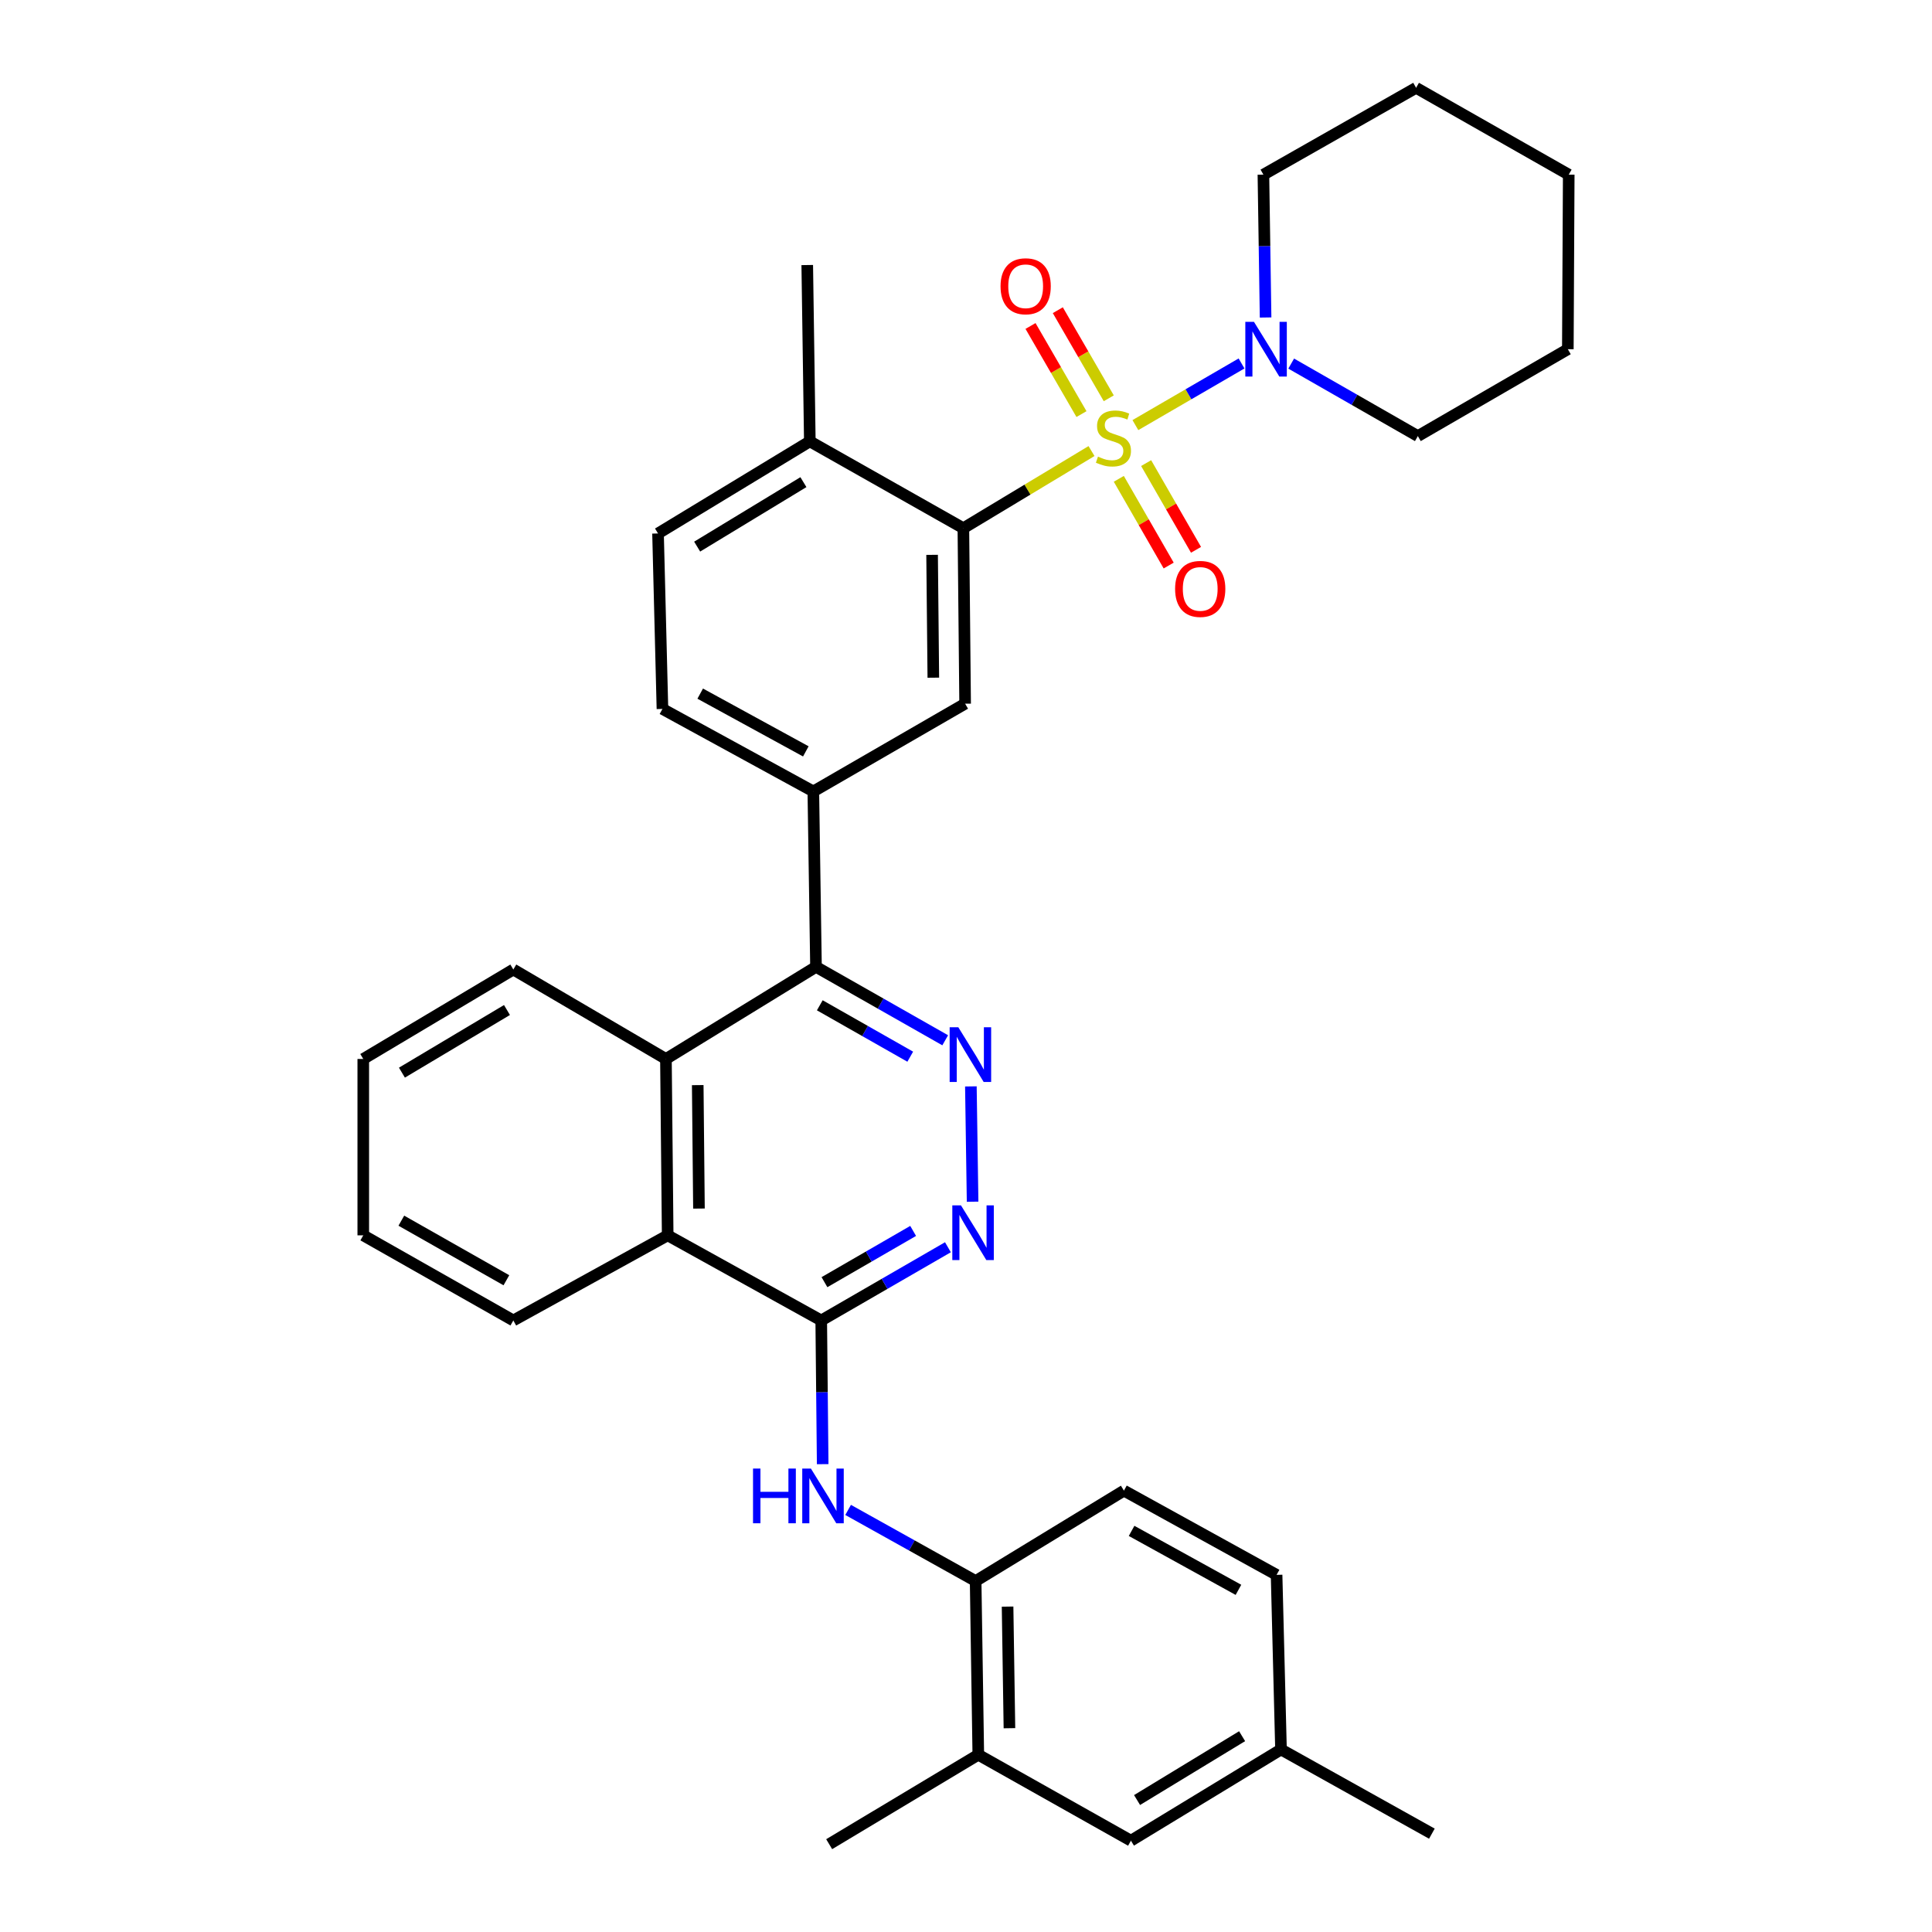 <?xml version='1.0' encoding='iso-8859-1'?>
<svg version='1.1' baseProfile='full'
              xmlns='http://www.w3.org/2000/svg'
                      xmlns:rdkit='http://www.rdkit.org/xml'
                      xmlns:xlink='http://www.w3.org/1999/xlink'
                  xml:space='preserve'
width='1000px' height='1000px' viewBox='0 0 1000 1000'>
<!-- END OF HEADER -->
<rect style='opacity:1.0;fill:#FFFFFF;stroke:none' width='1000' height='1000' x='0' y='0'> </rect>
<path class='bond-0' d='M 564.964,233.467 L 531.802,253.433' style='fill:none;fill-rule:evenodd;stroke:#CCCC00;stroke-width:6px;stroke-linecap:butt;stroke-linejoin:miter;stroke-opacity:1' />
<path class='bond-0' d='M 531.802,253.433 L 498.64,273.398' style='fill:none;fill-rule:evenodd;stroke:#000000;stroke-width:6px;stroke-linecap:butt;stroke-linejoin:miter;stroke-opacity:1' />
<path class='bond-4' d='M 587.675,220.036 L 615.147,204.081' style='fill:none;fill-rule:evenodd;stroke:#CCCC00;stroke-width:6px;stroke-linecap:butt;stroke-linejoin:miter;stroke-opacity:1' />
<path class='bond-4' d='M 615.147,204.081 L 642.62,188.126' style='fill:none;fill-rule:evenodd;stroke:#0000FF;stroke-width:6px;stroke-linecap:butt;stroke-linejoin:miter;stroke-opacity:1' />
<path class='bond-12' d='M 579.09,247.838 L 591.999,270.282' style='fill:none;fill-rule:evenodd;stroke:#CCCC00;stroke-width:6px;stroke-linecap:butt;stroke-linejoin:miter;stroke-opacity:1' />
<path class='bond-12' d='M 591.999,270.282 L 604.908,292.725' style='fill:none;fill-rule:evenodd;stroke:#FF0000;stroke-width:6px;stroke-linecap:butt;stroke-linejoin:miter;stroke-opacity:1' />
<path class='bond-12' d='M 593.241,239.699 L 606.15,262.142' style='fill:none;fill-rule:evenodd;stroke:#CCCC00;stroke-width:6px;stroke-linecap:butt;stroke-linejoin:miter;stroke-opacity:1' />
<path class='bond-12' d='M 606.15,262.142 L 619.06,284.585' style='fill:none;fill-rule:evenodd;stroke:#FF0000;stroke-width:6px;stroke-linecap:butt;stroke-linejoin:miter;stroke-opacity:1' />
<path class='bond-13' d='M 573.899,206.161 L 560.71,183.357' style='fill:none;fill-rule:evenodd;stroke:#CCCC00;stroke-width:6px;stroke-linecap:butt;stroke-linejoin:miter;stroke-opacity:1' />
<path class='bond-13' d='M 560.71,183.357 L 547.522,160.554' style='fill:none;fill-rule:evenodd;stroke:#FF0000;stroke-width:6px;stroke-linecap:butt;stroke-linejoin:miter;stroke-opacity:1' />
<path class='bond-13' d='M 559.767,214.334 L 546.578,191.53' style='fill:none;fill-rule:evenodd;stroke:#CCCC00;stroke-width:6px;stroke-linecap:butt;stroke-linejoin:miter;stroke-opacity:1' />
<path class='bond-13' d='M 546.578,191.53 L 533.39,168.727' style='fill:none;fill-rule:evenodd;stroke:#FF0000;stroke-width:6px;stroke-linecap:butt;stroke-linejoin:miter;stroke-opacity:1' />
<path class='bond-8' d='M 498.64,273.398 L 499.547,364.23' style='fill:none;fill-rule:evenodd;stroke:#000000;stroke-width:6px;stroke-linecap:butt;stroke-linejoin:miter;stroke-opacity:1' />
<path class='bond-8' d='M 482.451,287.186 L 483.086,350.768' style='fill:none;fill-rule:evenodd;stroke:#000000;stroke-width:6px;stroke-linecap:butt;stroke-linejoin:miter;stroke-opacity:1' />
<path class='bond-15' d='M 498.64,273.398 L 419.164,228.45' style='fill:none;fill-rule:evenodd;stroke:#000000;stroke-width:6px;stroke-linecap:butt;stroke-linejoin:miter;stroke-opacity:1' />
<path class='bond-1' d='M 425.068,683.467 L 345.592,639.407' style='fill:none;fill-rule:evenodd;stroke:#000000;stroke-width:6px;stroke-linecap:butt;stroke-linejoin:miter;stroke-opacity:1' />
<path class='bond-6' d='M 425.068,683.467 L 425.443,720.658' style='fill:none;fill-rule:evenodd;stroke:#000000;stroke-width:6px;stroke-linecap:butt;stroke-linejoin:miter;stroke-opacity:1' />
<path class='bond-6' d='M 425.443,720.658 L 425.818,757.85' style='fill:none;fill-rule:evenodd;stroke:#0000FF;stroke-width:6px;stroke-linecap:butt;stroke-linejoin:miter;stroke-opacity:1' />
<path class='bond-36' d='M 425.068,683.467 L 457.857,664.52' style='fill:none;fill-rule:evenodd;stroke:#000000;stroke-width:6px;stroke-linecap:butt;stroke-linejoin:miter;stroke-opacity:1' />
<path class='bond-36' d='M 457.857,664.52 L 490.646,645.573' style='fill:none;fill-rule:evenodd;stroke:#0000FF;stroke-width:6px;stroke-linecap:butt;stroke-linejoin:miter;stroke-opacity:1' />
<path class='bond-36' d='M 426.737,663.648 L 449.689,650.385' style='fill:none;fill-rule:evenodd;stroke:#000000;stroke-width:6px;stroke-linecap:butt;stroke-linejoin:miter;stroke-opacity:1' />
<path class='bond-36' d='M 449.689,650.385 L 472.641,637.122' style='fill:none;fill-rule:evenodd;stroke:#0000FF;stroke-width:6px;stroke-linecap:butt;stroke-linejoin:miter;stroke-opacity:1' />
<path class='bond-2' d='M 489.238,538.447 L 455.797,519.446' style='fill:none;fill-rule:evenodd;stroke:#0000FF;stroke-width:6px;stroke-linecap:butt;stroke-linejoin:miter;stroke-opacity:1' />
<path class='bond-2' d='M 455.797,519.446 L 422.356,500.444' style='fill:none;fill-rule:evenodd;stroke:#000000;stroke-width:6px;stroke-linecap:butt;stroke-linejoin:miter;stroke-opacity:1' />
<path class='bond-2' d='M 471.141,546.941 L 447.732,533.64' style='fill:none;fill-rule:evenodd;stroke:#0000FF;stroke-width:6px;stroke-linecap:butt;stroke-linejoin:miter;stroke-opacity:1' />
<path class='bond-2' d='M 447.732,533.64 L 424.323,520.339' style='fill:none;fill-rule:evenodd;stroke:#000000;stroke-width:6px;stroke-linecap:butt;stroke-linejoin:miter;stroke-opacity:1' />
<path class='bond-5' d='M 502.523,562.321 L 503.415,622.002' style='fill:none;fill-rule:evenodd;stroke:#0000FF;stroke-width:6px;stroke-linecap:butt;stroke-linejoin:miter;stroke-opacity:1' />
<path class='bond-3' d='M 422.356,500.444 L 420.977,409.641' style='fill:none;fill-rule:evenodd;stroke:#000000;stroke-width:6px;stroke-linecap:butt;stroke-linejoin:miter;stroke-opacity:1' />
<path class='bond-7' d='M 422.356,500.444 L 344.685,548.123' style='fill:none;fill-rule:evenodd;stroke:#000000;stroke-width:6px;stroke-linecap:butt;stroke-linejoin:miter;stroke-opacity:1' />
<path class='bond-22' d='M 668.318,188.196 L 701.097,206.958' style='fill:none;fill-rule:evenodd;stroke:#0000FF;stroke-width:6px;stroke-linecap:butt;stroke-linejoin:miter;stroke-opacity:1' />
<path class='bond-22' d='M 701.097,206.958 L 733.875,225.72' style='fill:none;fill-rule:evenodd;stroke:#000000;stroke-width:6px;stroke-linecap:butt;stroke-linejoin:miter;stroke-opacity:1' />
<path class='bond-23' d='M 655.065,164.334 L 654.501,127.364' style='fill:none;fill-rule:evenodd;stroke:#0000FF;stroke-width:6px;stroke-linecap:butt;stroke-linejoin:miter;stroke-opacity:1' />
<path class='bond-23' d='M 654.501,127.364 L 653.937,90.394' style='fill:none;fill-rule:evenodd;stroke:#000000;stroke-width:6px;stroke-linecap:butt;stroke-linejoin:miter;stroke-opacity:1' />
<path class='bond-11' d='M 438.985,781.531 L 471.987,799.935' style='fill:none;fill-rule:evenodd;stroke:#0000FF;stroke-width:6px;stroke-linecap:butt;stroke-linejoin:miter;stroke-opacity:1' />
<path class='bond-11' d='M 471.987,799.935 L 504.988,818.34' style='fill:none;fill-rule:evenodd;stroke:#000000;stroke-width:6px;stroke-linecap:butt;stroke-linejoin:miter;stroke-opacity:1' />
<path class='bond-10' d='M 344.685,548.123 L 345.592,639.407' style='fill:none;fill-rule:evenodd;stroke:#000000;stroke-width:6px;stroke-linecap:butt;stroke-linejoin:miter;stroke-opacity:1' />
<path class='bond-10' d='M 361.145,561.653 L 361.78,625.552' style='fill:none;fill-rule:evenodd;stroke:#000000;stroke-width:6px;stroke-linecap:butt;stroke-linejoin:miter;stroke-opacity:1' />
<path class='bond-24' d='M 344.685,548.123 L 265.698,501.814' style='fill:none;fill-rule:evenodd;stroke:#000000;stroke-width:6px;stroke-linecap:butt;stroke-linejoin:miter;stroke-opacity:1' />
<path class='bond-9' d='M 499.547,364.23 L 420.977,409.641' style='fill:none;fill-rule:evenodd;stroke:#000000;stroke-width:6px;stroke-linecap:butt;stroke-linejoin:miter;stroke-opacity:1' />
<path class='bond-35' d='M 420.977,409.641 L 342.88,366.941' style='fill:none;fill-rule:evenodd;stroke:#000000;stroke-width:6px;stroke-linecap:butt;stroke-linejoin:miter;stroke-opacity:1' />
<path class='bond-35' d='M 417.094,388.912 L 362.426,359.022' style='fill:none;fill-rule:evenodd;stroke:#000000;stroke-width:6px;stroke-linecap:butt;stroke-linejoin:miter;stroke-opacity:1' />
<path class='bond-25' d='M 345.592,639.407 L 265.698,683.467' style='fill:none;fill-rule:evenodd;stroke:#000000;stroke-width:6px;stroke-linecap:butt;stroke-linejoin:miter;stroke-opacity:1' />
<path class='bond-14' d='M 504.988,818.34 L 506.367,908.255' style='fill:none;fill-rule:evenodd;stroke:#000000;stroke-width:6px;stroke-linecap:butt;stroke-linejoin:miter;stroke-opacity:1' />
<path class='bond-14' d='M 521.518,831.577 L 522.483,894.517' style='fill:none;fill-rule:evenodd;stroke:#000000;stroke-width:6px;stroke-linecap:butt;stroke-linejoin:miter;stroke-opacity:1' />
<path class='bond-18' d='M 504.988,818.34 L 581.743,771.55' style='fill:none;fill-rule:evenodd;stroke:#000000;stroke-width:6px;stroke-linecap:butt;stroke-linejoin:miter;stroke-opacity:1' />
<path class='bond-17' d='M 506.367,908.255 L 585.371,952.732' style='fill:none;fill-rule:evenodd;stroke:#000000;stroke-width:6px;stroke-linecap:butt;stroke-linejoin:miter;stroke-opacity:1' />
<path class='bond-26' d='M 506.367,908.255 L 429.176,954.545' style='fill:none;fill-rule:evenodd;stroke:#000000;stroke-width:6px;stroke-linecap:butt;stroke-linejoin:miter;stroke-opacity:1' />
<path class='bond-19' d='M 419.164,228.45 L 340.594,276.119' style='fill:none;fill-rule:evenodd;stroke:#000000;stroke-width:6px;stroke-linecap:butt;stroke-linejoin:miter;stroke-opacity:1' />
<path class='bond-19' d='M 415.846,249.557 L 360.848,282.926' style='fill:none;fill-rule:evenodd;stroke:#000000;stroke-width:6px;stroke-linecap:butt;stroke-linejoin:miter;stroke-opacity:1' />
<path class='bond-27' d='M 419.164,228.45 L 417.83,137.184' style='fill:none;fill-rule:evenodd;stroke:#000000;stroke-width:6px;stroke-linecap:butt;stroke-linejoin:miter;stroke-opacity:1' />
<path class='bond-16' d='M 342.88,366.941 L 340.594,276.119' style='fill:none;fill-rule:evenodd;stroke:#000000;stroke-width:6px;stroke-linecap:butt;stroke-linejoin:miter;stroke-opacity:1' />
<path class='bond-38' d='M 585.371,952.732 L 663.042,905.516' style='fill:none;fill-rule:evenodd;stroke:#000000;stroke-width:6px;stroke-linecap:butt;stroke-linejoin:miter;stroke-opacity:1' />
<path class='bond-38' d='M 588.542,931.699 L 642.912,898.648' style='fill:none;fill-rule:evenodd;stroke:#000000;stroke-width:6px;stroke-linecap:butt;stroke-linejoin:miter;stroke-opacity:1' />
<path class='bond-21' d='M 581.743,771.55 L 660.757,815.147' style='fill:none;fill-rule:evenodd;stroke:#000000;stroke-width:6px;stroke-linecap:butt;stroke-linejoin:miter;stroke-opacity:1' />
<path class='bond-21' d='M 585.709,792.383 L 641.018,822.901' style='fill:none;fill-rule:evenodd;stroke:#000000;stroke-width:6px;stroke-linecap:butt;stroke-linejoin:miter;stroke-opacity:1' />
<path class='bond-20' d='M 663.042,905.516 L 660.757,815.147' style='fill:none;fill-rule:evenodd;stroke:#000000;stroke-width:6px;stroke-linecap:butt;stroke-linejoin:miter;stroke-opacity:1' />
<path class='bond-28' d='M 663.042,905.516 L 741.14,949.104' style='fill:none;fill-rule:evenodd;stroke:#000000;stroke-width:6px;stroke-linecap:butt;stroke-linejoin:miter;stroke-opacity:1' />
<path class='bond-30' d='M 733.875,225.72 L 811.51,180.753' style='fill:none;fill-rule:evenodd;stroke:#000000;stroke-width:6px;stroke-linecap:butt;stroke-linejoin:miter;stroke-opacity:1' />
<path class='bond-29' d='M 653.937,90.394 L 732.968,45.455' style='fill:none;fill-rule:evenodd;stroke:#000000;stroke-width:6px;stroke-linecap:butt;stroke-linejoin:miter;stroke-opacity:1' />
<path class='bond-31' d='M 265.698,501.814 L 188.027,548.123' style='fill:none;fill-rule:evenodd;stroke:#000000;stroke-width:6px;stroke-linecap:butt;stroke-linejoin:miter;stroke-opacity:1' />
<path class='bond-31' d='M 262.408,522.782 L 208.038,555.198' style='fill:none;fill-rule:evenodd;stroke:#000000;stroke-width:6px;stroke-linecap:butt;stroke-linejoin:miter;stroke-opacity:1' />
<path class='bond-37' d='M 265.698,683.467 L 188.027,639.407' style='fill:none;fill-rule:evenodd;stroke:#000000;stroke-width:6px;stroke-linecap:butt;stroke-linejoin:miter;stroke-opacity:1' />
<path class='bond-37' d='M 262.103,662.658 L 207.733,631.817' style='fill:none;fill-rule:evenodd;stroke:#000000;stroke-width:6px;stroke-linecap:butt;stroke-linejoin:miter;stroke-opacity:1' />
<path class='bond-33' d='M 732.968,45.455 L 811.973,90.394' style='fill:none;fill-rule:evenodd;stroke:#000000;stroke-width:6px;stroke-linecap:butt;stroke-linejoin:miter;stroke-opacity:1' />
<path class='bond-34' d='M 811.51,180.753 L 811.973,90.394' style='fill:none;fill-rule:evenodd;stroke:#000000;stroke-width:6px;stroke-linecap:butt;stroke-linejoin:miter;stroke-opacity:1' />
<path class='bond-32' d='M 188.027,548.123 L 188.027,639.407' style='fill:none;fill-rule:evenodd;stroke:#000000;stroke-width:6px;stroke-linecap:butt;stroke-linejoin:miter;stroke-opacity:1' />
<path  class='atom-0' d='M 568.311 236.356
Q 568.631 236.476, 569.951 237.036
Q 571.271 237.596, 572.711 237.956
Q 574.191 238.276, 575.631 238.276
Q 578.311 238.276, 579.871 236.996
Q 581.431 235.676, 581.431 233.396
Q 581.431 231.836, 580.631 230.876
Q 579.871 229.916, 578.671 229.396
Q 577.471 228.876, 575.471 228.276
Q 572.951 227.516, 571.431 226.796
Q 569.951 226.076, 568.871 224.556
Q 567.831 223.036, 567.831 220.476
Q 567.831 216.916, 570.231 214.716
Q 572.671 212.516, 577.471 212.516
Q 580.751 212.516, 584.471 214.076
L 583.551 217.156
Q 580.151 215.756, 577.591 215.756
Q 574.831 215.756, 573.311 216.916
Q 571.791 218.036, 571.831 219.996
Q 571.831 221.516, 572.591 222.436
Q 573.391 223.356, 574.511 223.876
Q 575.671 224.396, 577.591 224.996
Q 580.151 225.796, 581.671 226.596
Q 583.191 227.396, 584.271 229.036
Q 585.391 230.636, 585.391 233.396
Q 585.391 237.316, 582.751 239.436
Q 580.151 241.516, 575.791 241.516
Q 573.271 241.516, 571.351 240.956
Q 569.471 240.436, 567.231 239.516
L 568.311 236.356
' fill='#CCCC00'/>
<path  class='atom-3' d='M 496.016 531.695
L 505.296 546.695
Q 506.216 548.175, 507.696 550.855
Q 509.176 553.535, 509.256 553.695
L 509.256 531.695
L 513.016 531.695
L 513.016 560.015
L 509.136 560.015
L 499.176 543.615
Q 498.016 541.695, 496.776 539.495
Q 495.576 537.295, 495.216 536.615
L 495.216 560.015
L 491.536 560.015
L 491.536 531.695
L 496.016 531.695
' fill='#0000FF'/>
<path  class='atom-5' d='M 649.055 166.593
L 658.335 181.593
Q 659.255 183.073, 660.735 185.753
Q 662.215 188.433, 662.295 188.593
L 662.295 166.593
L 666.055 166.593
L 666.055 194.913
L 662.175 194.913
L 652.215 178.513
Q 651.055 176.593, 649.815 174.393
Q 648.615 172.193, 648.255 171.513
L 648.255 194.913
L 644.575 194.913
L 644.575 166.593
L 649.055 166.593
' fill='#0000FF'/>
<path  class='atom-6' d='M 497.395 623.896
L 506.675 638.896
Q 507.595 640.376, 509.075 643.056
Q 510.555 645.736, 510.635 645.896
L 510.635 623.896
L 514.395 623.896
L 514.395 652.216
L 510.515 652.216
L 500.555 635.816
Q 499.395 633.896, 498.155 631.696
Q 496.955 629.496, 496.595 628.816
L 496.595 652.216
L 492.915 652.216
L 492.915 623.896
L 497.395 623.896
' fill='#0000FF'/>
<path  class='atom-7' d='M 389.764 760.12
L 393.604 760.12
L 393.604 772.16
L 408.084 772.16
L 408.084 760.12
L 411.924 760.12
L 411.924 788.44
L 408.084 788.44
L 408.084 775.36
L 393.604 775.36
L 393.604 788.44
L 389.764 788.44
L 389.764 760.12
' fill='#0000FF'/>
<path  class='atom-7' d='M 419.724 760.12
L 429.004 775.12
Q 429.924 776.6, 431.404 779.28
Q 432.884 781.96, 432.964 782.12
L 432.964 760.12
L 436.724 760.12
L 436.724 788.44
L 432.844 788.44
L 422.884 772.04
Q 421.724 770.12, 420.484 767.92
Q 419.284 765.72, 418.924 765.04
L 418.924 788.44
L 415.244 788.44
L 415.244 760.12
L 419.724 760.12
' fill='#0000FF'/>
<path  class='atom-13' d='M 608.232 304.814
Q 608.232 298.014, 611.592 294.214
Q 614.952 290.414, 621.232 290.414
Q 627.512 290.414, 630.872 294.214
Q 634.232 298.014, 634.232 304.814
Q 634.232 311.694, 630.832 315.614
Q 627.432 319.494, 621.232 319.494
Q 614.992 319.494, 611.592 315.614
Q 608.232 311.734, 608.232 304.814
M 621.232 316.294
Q 625.552 316.294, 627.872 313.414
Q 630.232 310.494, 630.232 304.814
Q 630.232 299.254, 627.872 296.454
Q 625.552 293.614, 621.232 293.614
Q 616.912 293.614, 614.552 296.414
Q 612.232 299.214, 612.232 304.814
Q 612.232 310.534, 614.552 313.414
Q 616.912 316.294, 621.232 316.294
' fill='#FF0000'/>
<path  class='atom-14' d='M 517.882 148.165
Q 517.882 141.365, 521.242 137.565
Q 524.602 133.765, 530.882 133.765
Q 537.162 133.765, 540.522 137.565
Q 543.882 141.365, 543.882 148.165
Q 543.882 155.045, 540.482 158.965
Q 537.082 162.845, 530.882 162.845
Q 524.642 162.845, 521.242 158.965
Q 517.882 155.085, 517.882 148.165
M 530.882 159.645
Q 535.202 159.645, 537.522 156.765
Q 539.882 153.845, 539.882 148.165
Q 539.882 142.605, 537.522 139.805
Q 535.202 136.965, 530.882 136.965
Q 526.562 136.965, 524.202 139.765
Q 521.882 142.565, 521.882 148.165
Q 521.882 153.885, 524.202 156.765
Q 526.562 159.645, 530.882 159.645
' fill='#FF0000'/>
</svg>
